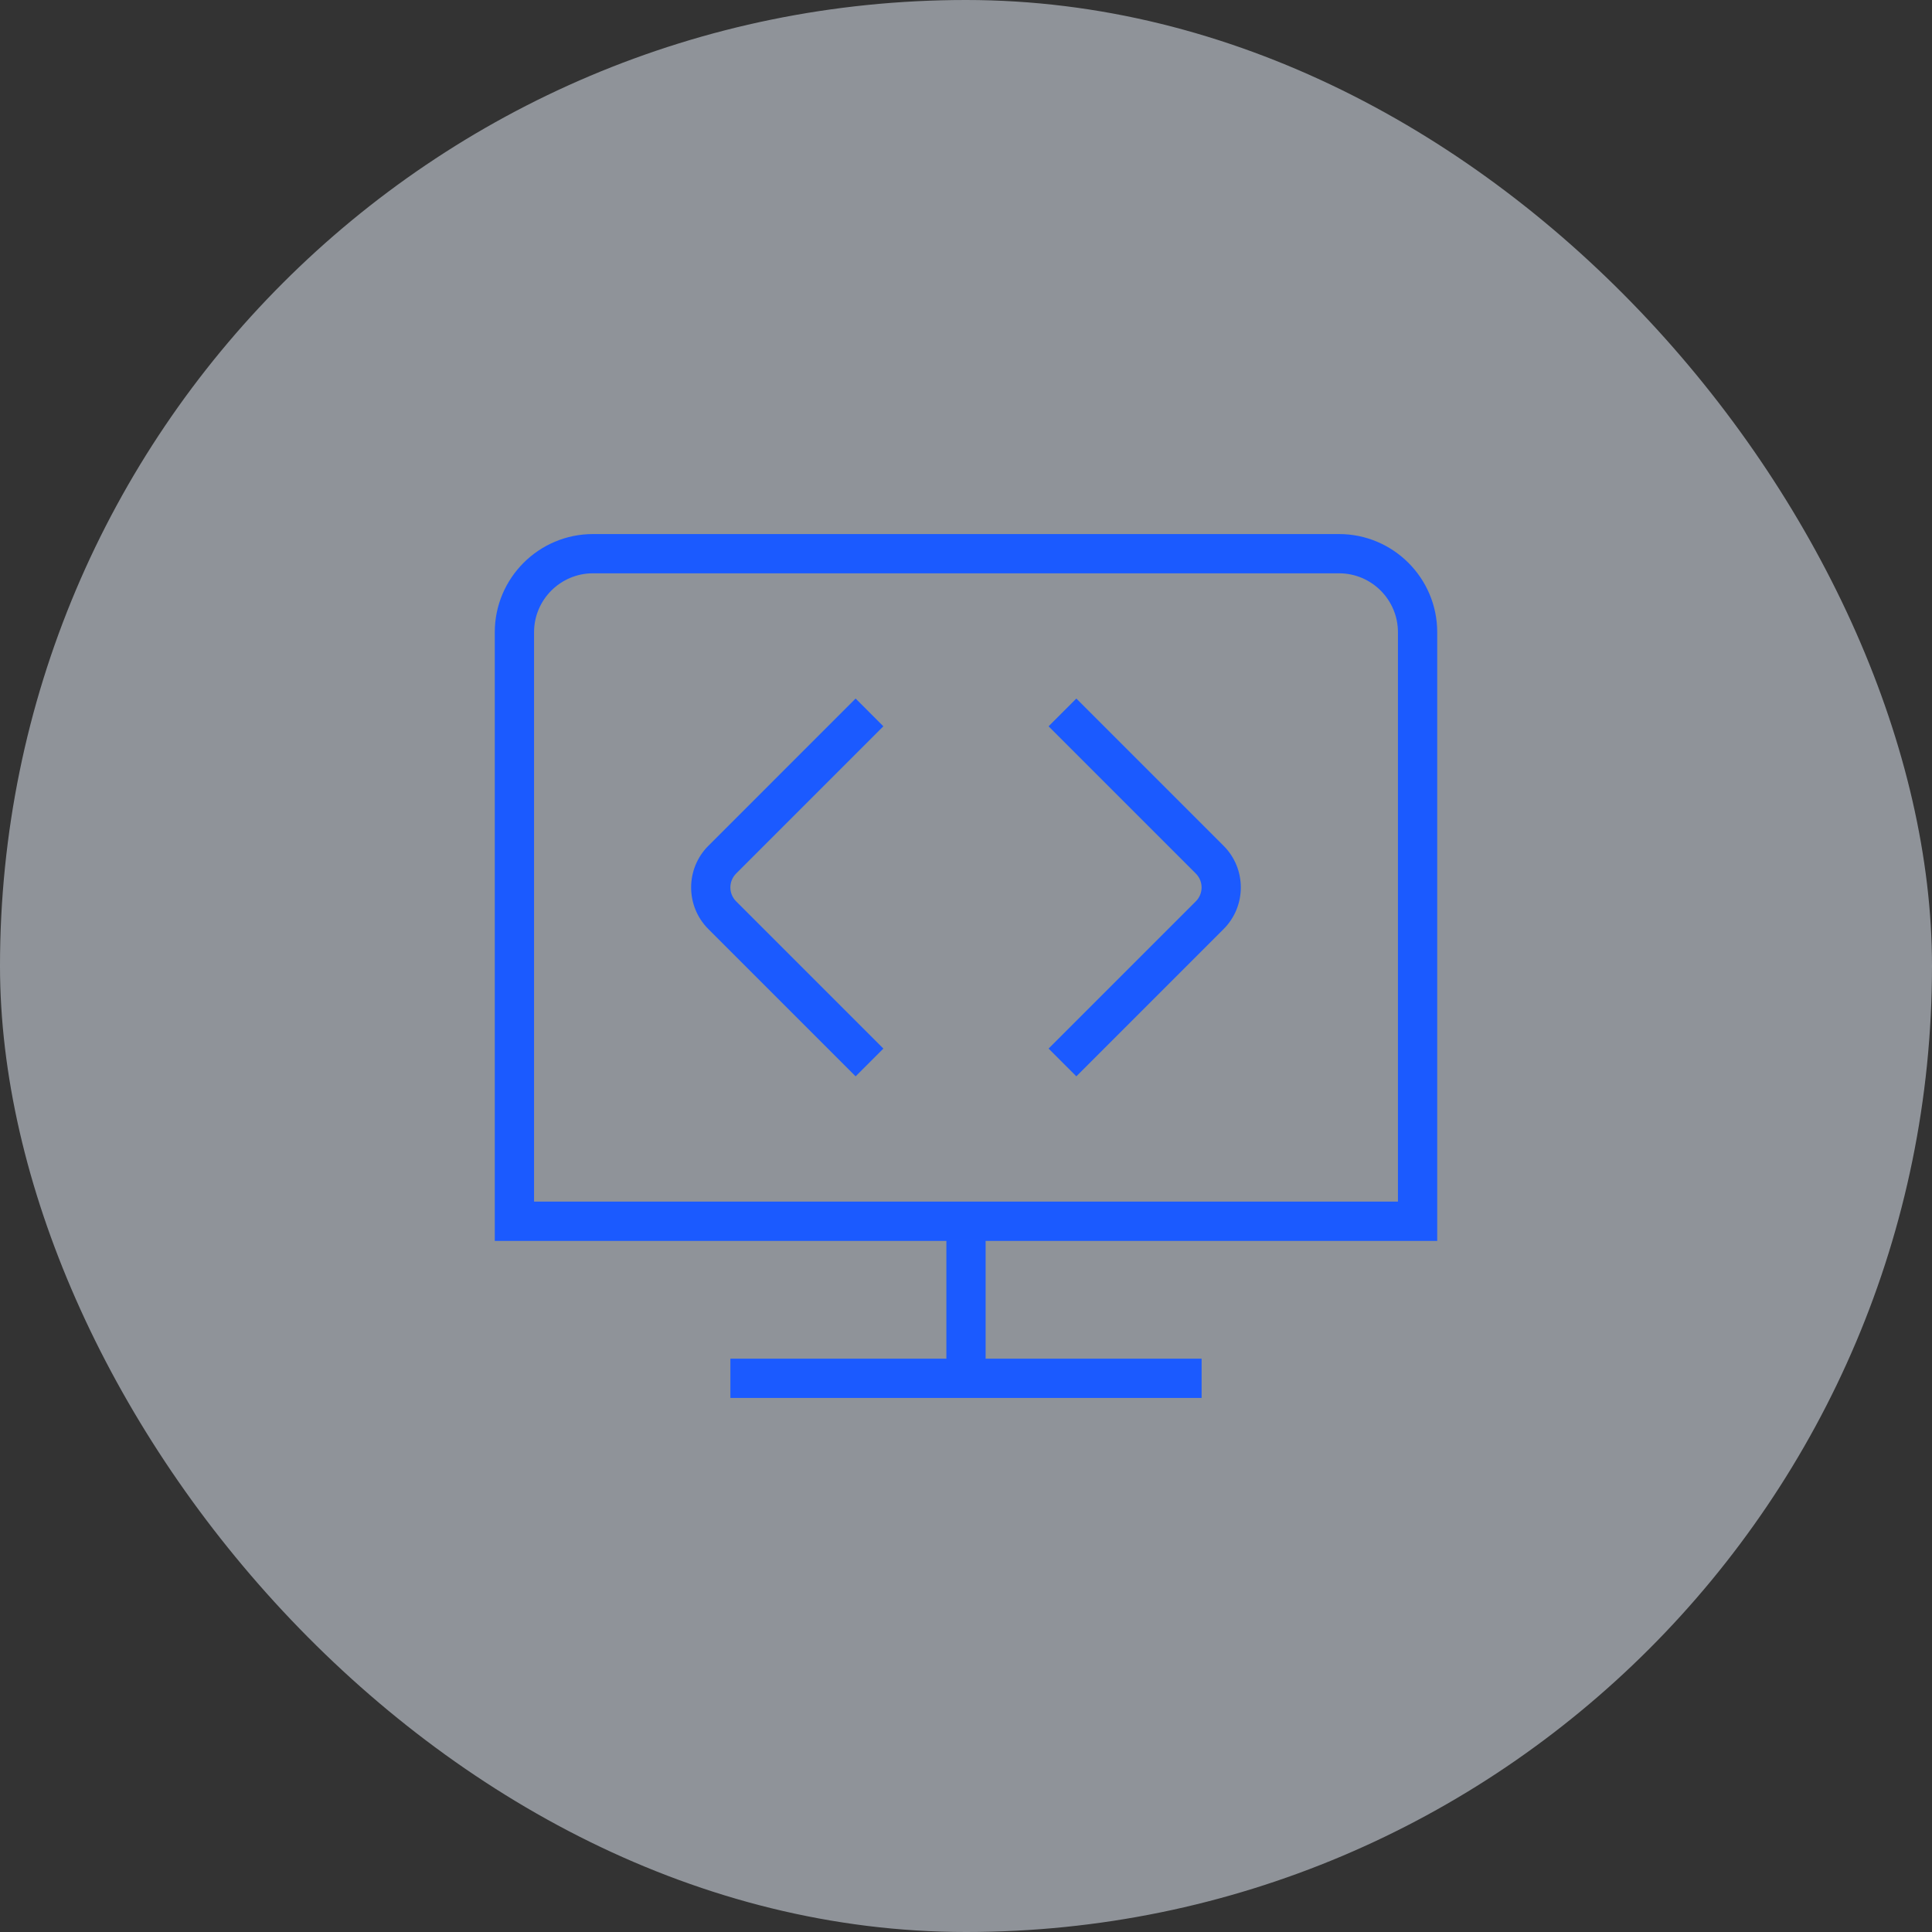<svg width="82" height="82" viewBox="0 0 82 82" fill="none" xmlns="http://www.w3.org/2000/svg">
<rect x="0" y="0" width="82" height="82" fill="#333333" stroke="none"/>
<rect width="82" height="82" rx="41" fill="#EDF5FF" fill-opacity="0.5"/>
<g clip-path="url(#clip0_2032_738)">
<path d="M61 52.667V26.833C61 24.535 59.13 22.667 56.833 22.667H25.167C22.87 22.667 21 24.535 21 26.833V52.667H40.167V57.667H31V59.333H51V57.667H41.833V52.667H61ZM22.667 26.833C22.667 25.455 23.788 24.333 25.167 24.333H56.833C58.212 24.333 59.333 25.455 59.333 26.833V51H22.667V26.833ZM31.243 37.077C30.918 37.402 30.918 37.93 31.243 38.255L37.493 44.505L36.315 45.683L30.065 39.433C29.09 38.458 29.09 36.873 30.065 35.898L36.315 29.648L37.493 30.827L31.243 37.077ZM51.933 35.898C52.908 36.873 52.908 38.458 51.933 39.433L45.683 45.683L44.505 44.505L50.755 38.255C51.08 37.93 51.08 37.402 50.755 37.077L44.505 30.827L45.683 29.648L51.933 35.898Z" fill="#1B5AFF"/>
</g>
<defs>
<clipPath id="clip0_2032_738">
<rect width="40" height="40" fill="white" transform="translate(21 21)"/>
</clipPath>
</defs>
</svg>
